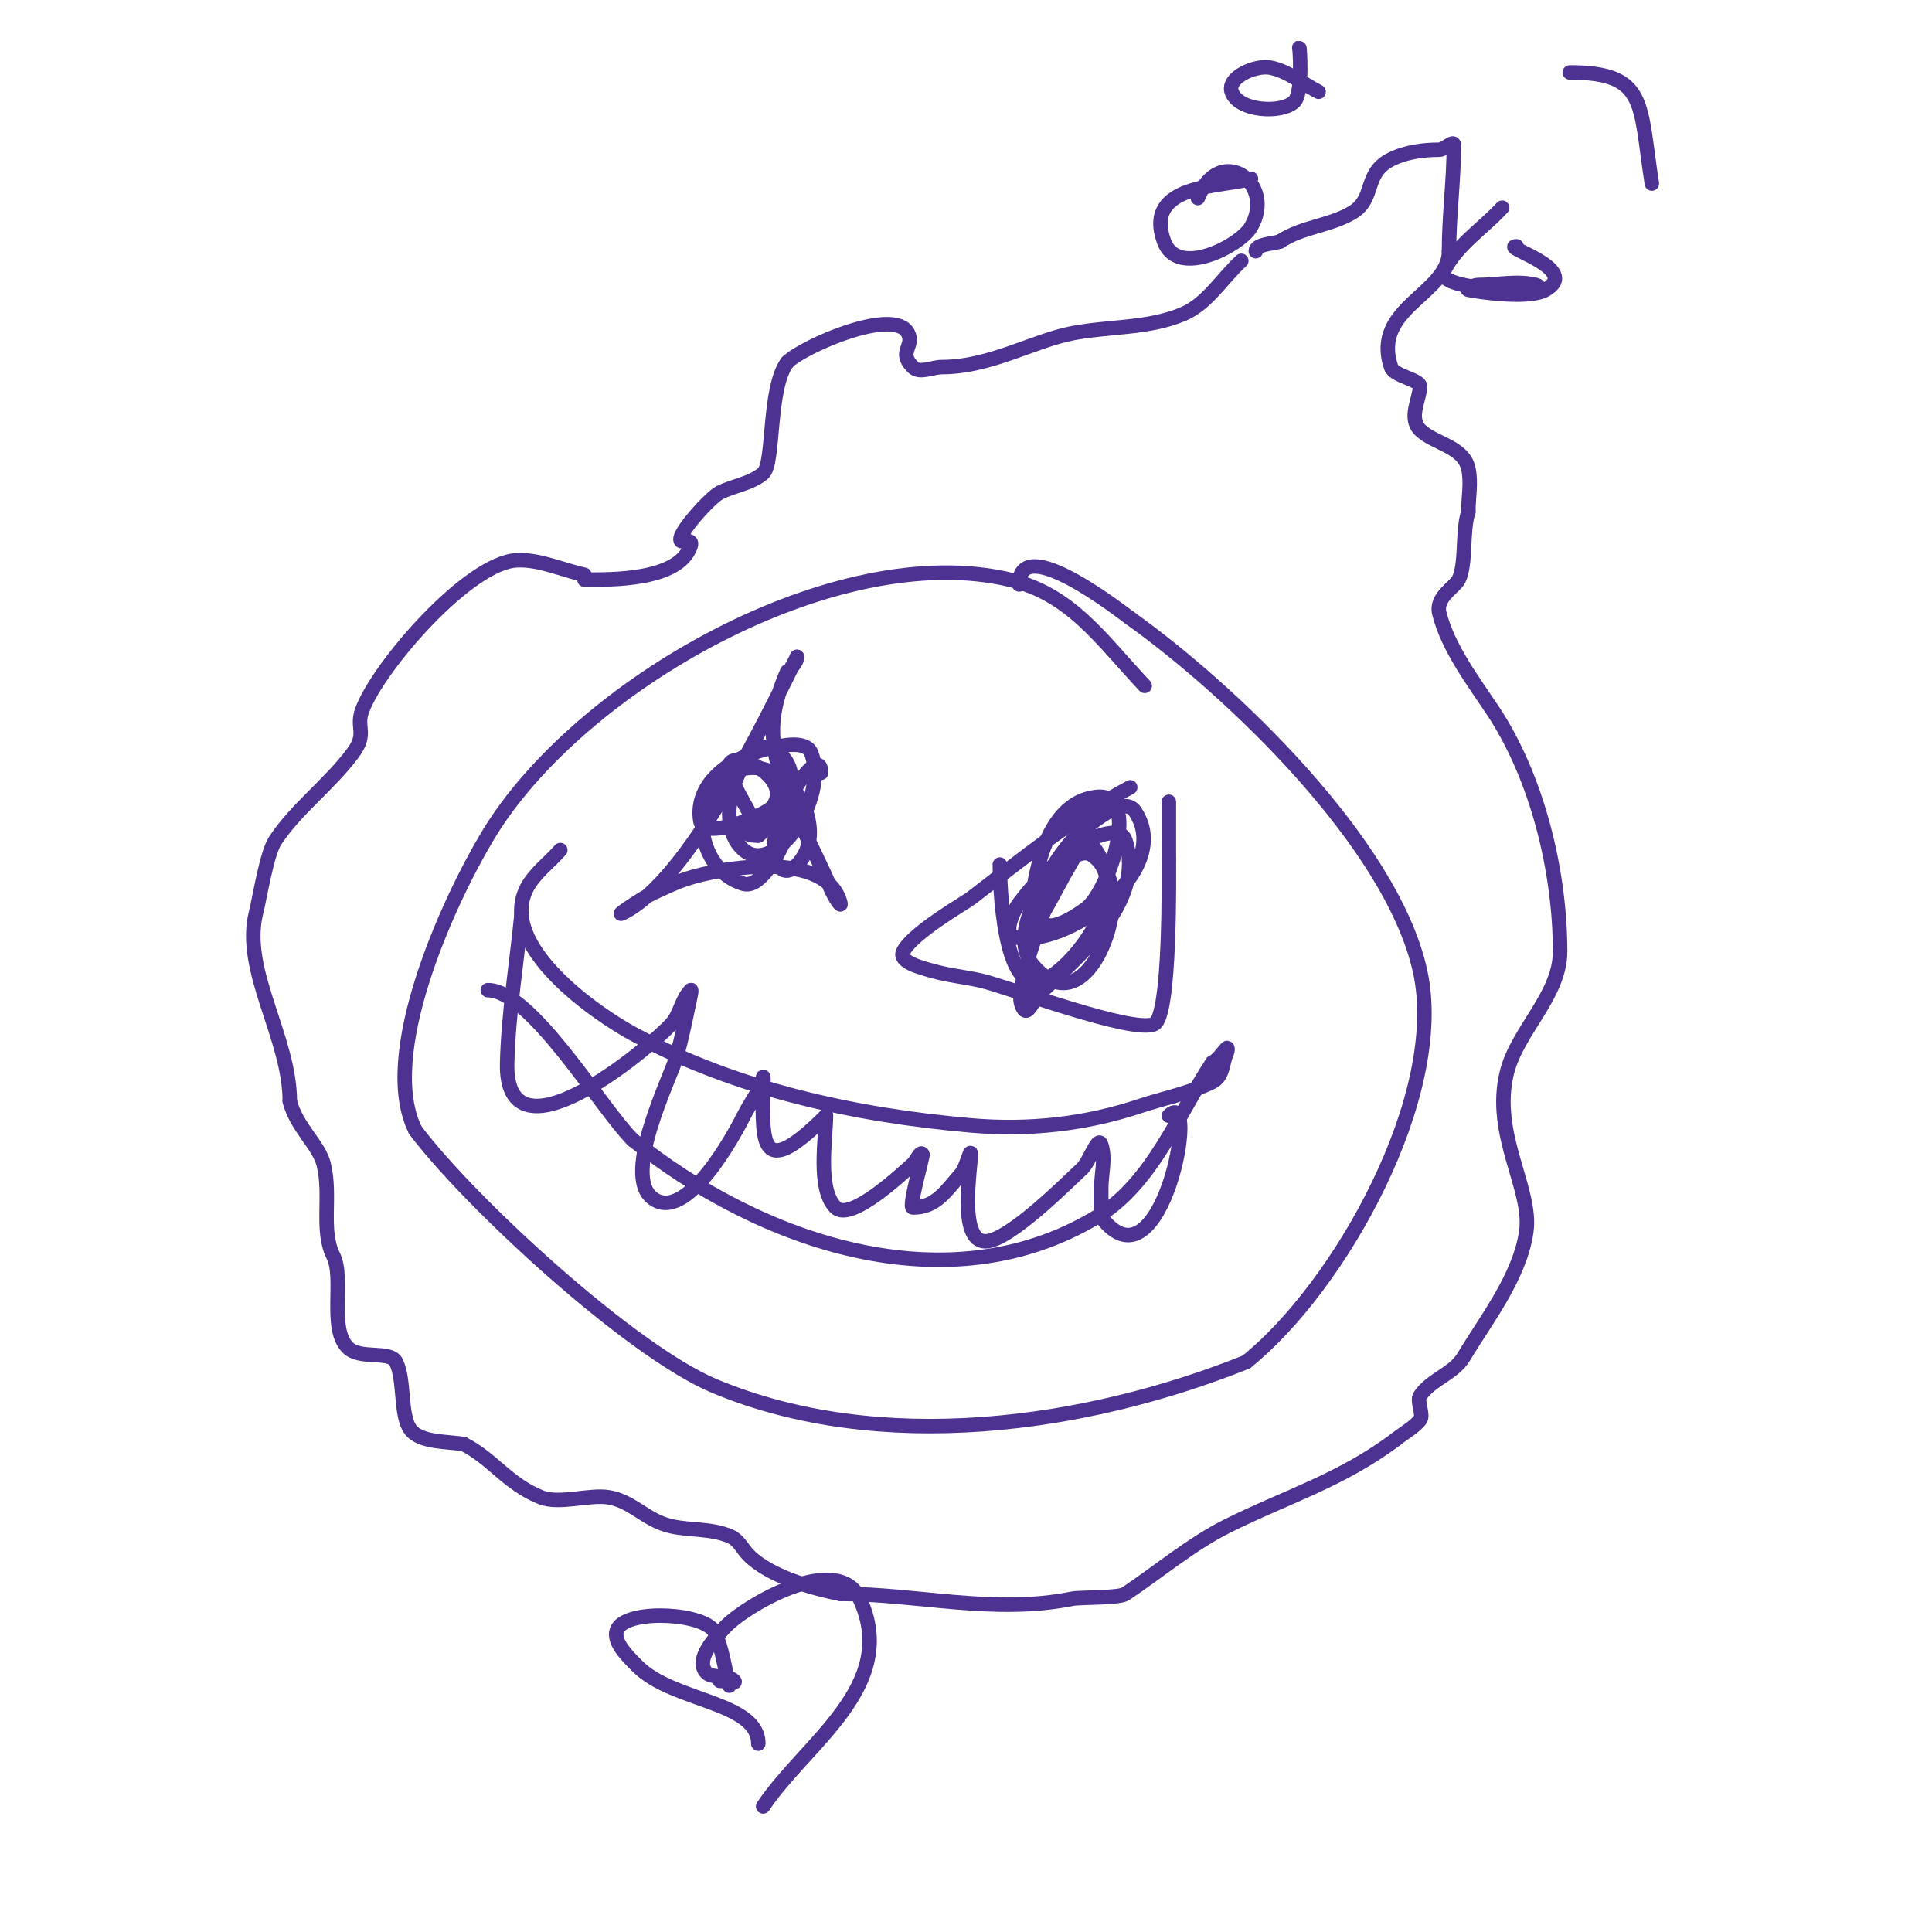 <svg viewBox='0 0 400 400' version='1.1' xmlns='http://www.w3.org/2000/svg' xmlns:xlink='http://www.w3.org/1999/xlink'><g fill='none' stroke='#4d3292' stroke-width='3' stroke-linecap='round' stroke-linejoin='round'><path d='M121,119c-4.667,-1 -9.232,-3.217 -14,-3c-9.986,0.454 -28.584,21.89 -32,31c-1.397,3.726 1.173,4.769 -2,9c-4.925,6.567 -11.519,11.278 -16,18c-1.777,2.665 -3.177,11.709 -4,15c-2.993,11.973 7,25.74 7,39'/><path d='M60,228c1.336,5.345 6.005,9.019 7,13c1.648,6.593 -0.656,13.687 2,19c2.325,4.649 -0.974,15.026 3,19c2.589,2.589 8.753,0.507 10,3c1.853,3.707 0.777,11.035 3,14c2.093,2.791 8.068,2.414 11,3'/><path d='M96,299c5.93,2.965 9.057,8.223 16,11c3.775,1.51 10.072,-0.655 14,0c5.101,0.85 7.681,4.818 13,6c3.965,0.881 8.007,0.403 12,2c1.979,0.792 2.689,2.689 4,4c4.416,4.416 13.13,6.826 19,8'/><path d='M174,330c15.987,0 31.69,4.262 48,1c1.623,-0.325 9.653,-0.102 11,-1c6.658,-4.439 13.684,-10.342 21,-14c12.379,-6.19 23.544,-9.408 35,-18'/><path d='M289,298c1.667,-1.333 3.634,-2.36 5,-4c0.843,-1.012 -0.739,-3.891 0,-5c2.261,-3.392 6.97,-4.616 9,-8c4.635,-7.725 11.66,-16.617 13,-26c1.268,-8.879 -7.218,-20.13 -4,-33c2.166,-8.666 11,-15.859 11,-25'/><path d='M323,197c0,-16.523 -4.679,-36.019 -14,-50c-3.88,-5.82 -9.213,-12.853 -11,-20c-0.851,-3.403 3.182,-5.364 4,-7c1.626,-3.251 0.673,-10.02 2,-14'/><path d='M304,106c0,-3 0.651,-6.071 0,-9c-1.028,-4.627 -7.146,-5.146 -10,-8c-2.469,-2.469 0,-6.521 0,-9c0,-1.407 -5.369,-2.107 -6,-4c-4.12,-12.36 12,-15.077 12,-24'/><path d='M300,52c0,-7.409 1,-14.473 1,-22c0,-1.054 -1.946,1 -3,1c-3.399,0 -6.96,0.48 -10,2c-5.751,2.875 -3.162,8.097 -8,11c-4.629,2.777 -10.38,2.92 -15,6'/><path d='M265,50c-1.478,0.493 -5,0.53 -5,2'/><path d='M257,54'/><path d='M257,54c-4,3.667 -7.012,8.862 -12,11c-7.153,3.065 -15.358,2.53 -23,4c-8.008,1.54 -17.005,7 -27,7c-2,0 -4.586,1.414 -6,0c-3.178,-3.178 0.38,-4.241 -1,-7c-2.776,-5.551 -21.661,2.661 -25,6'/><path d='M163,75c-4.015,5.353 -2.649,20.985 -5,23c-2.493,2.137 -6.064,2.532 -9,4c-1.88,0.94 -9.143,8.857 -8,10c0.23,0.23 2.52,-0.561 2,1c-2.437,7.311 -16.717,7 -22,7'/><path d='M311,43c-4,4.333 -9.363,7.725 -12,13c-1.197,2.394 4.653,3.475 12,4c2.351,0.168 9.287,-0.428 7,-1c-3.881,-0.97 -8,0 -12,0c-0.745,0 -2.731,0.854 -2,1c2.394,0.479 12.52,1.988 16,0c7.494,-4.282 -9.531,-9 -6,-9'/><path d='M342,38c-2.604,-16.494 -0.876,-23 -17,-23'/><path d='M273,19c-3.333,-1.667 -6.337,-4.313 -10,-5c-3.091,-0.58 -8.994,2.017 -8,5c1.349,4.048 10.4,4.6 13,2c1.877,-1.877 1,-12.443 1,-11'/><path d='M295,9'/><path d='M259,37c-6.13,1.803 -22.386,0.939 -18,13c2.804,7.711 15.769,0.825 18,-3c5.281,-9.053 -6.443,-17.393 -11,-6'/><path d='M237,142c-8.99,-9.552 -15.197,-18.988 -28,-22c-36.009,-8.473 -89.33,21.883 -108,53c-8.408,14.013 -22.713,45.574 -15,61'/><path d='M86,234c11.134,14.845 44.565,45.735 62,53c34.307,14.295 76.592,8.363 110,-5'/><path d='M258,282c19.371,-15.497 41.716,-55.277 36,-81c-5.88,-26.46 -39.101,-58.072 -60,-73'/><path d='M234,128c-1.486,-1.04 -23,-18.08 -23,-7'/><path d='M234,163c-12.455,6.707 -21.881,14.497 -33,23c-1.253,0.958 -12.055,7.11 -14,11c-1.075,2.15 3.689,3.34 6,4c3.269,0.934 6.682,1.263 10,2c5.306,1.179 31.698,11.151 36,9c3.362,-1.681 3,-30.886 3,-34'/><path d='M242,178c0,-4 0,-8 0,-12'/><path d='M163,139c-5.639,12.688 -2.465,19.509 3,32c1.913,4.372 4.228,8.569 6,13c0.446,1.116 2.291,4.166 2,3c-2.756,-11.024 -24.471,-7.51 -32,-5c-2.408,0.803 -4.695,1.936 -7,3c-2.182,1.007 -8.15,5.075 -6,4c13.778,-6.889 29.227,-39.455 36,-53'/><path d='M165,136c0,0.745 -0.473,1.473 -1,2'/><path d='M116,176c-2.333,2.667 -5.415,4.831 -7,8c-5.968,11.936 14.619,26.002 22,30c21.296,11.536 46.011,16.914 70,19c11.959,1.04 23.7,-0.233 35,-4c5,-1.667 10.286,-2.643 15,-5c2.362,-1.181 2.04,-4.08 3,-6c0.149,-0.298 0.236,-1.236 0,-1c-1,1 -1.735,2.368 -3,3'/><path d='M251,220c-7.034,10.551 -12.372,25.023 -24,32c-31.047,18.628 -69.611,5.111 -96,-16'/><path d='M131,236c-6.632,-6.632 -21.018,-31 -30,-31'/><path d='M108,189c-1,10.333 -2.727,20.622 -3,31c-0.577,21.925 28.937,-2.477 34,-8c1.816,-1.981 2.1,-5.1 4,-7c0.236,-0.236 0.07,0.674 0,1c-0.932,4.348 -1.755,8.731 -3,13c-1.21,4.148 -11.18,24.056 -5,29c7.032,5.626 17.235,-13.47 19,-17c1.202,-2.404 2.798,-4.596 4,-7c0.149,-0.298 0,-1.333 0,-1c0,12.228 -1.672,22.672 13,8'/><path d='M171,231c0,4.697 -1.839,15.161 2,19c3.119,3.119 14.095,-7.333 16,-9c0.71,-0.621 1.578,-2.843 2,-2c0.14,0.28 -2.957,11 -2,11c4.869,0 6.887,-3.498 10,-7c0.99,-1.114 2,-5.491 2,-4c0,2.591 -2.662,18 3,18c4.897,0 17.079,-12.323 20,-15c1.573,-1.442 3.325,-7.025 4,-5c0.949,2.846 0,6 0,9c0,2 0,4 0,6'/><path d='M228,252c12.361,16.481 20.628,-27.628 14,-21'/><path d='M213,193c0.524,-7.337 1.986,-26.665 14,-28c9.384,-1.043 2.643,19.286 -2,23c-0.261,0.209 -7.092,5.385 -9,3c-4.017,-5.021 5.017,-16.656 8,-19c3.068,-2.41 8.836,-7.246 11,-4c8.344,12.516 -14.868,28.533 -25,26c-2.287,-0.572 -0.414,-5.114 1,-7c3.111,-4.148 6.825,-7.924 11,-11c3,-2.211 9.821,-5.536 11,-2c4.381,13.144 -10.752,24.752 -18,32c-1,1 -2.151,4.131 -3,3c-1.4,-1.867 -0.458,-4.712 0,-7c0.889,-4.446 2.667,-8.667 4,-13'/><path d='M216,189c2.667,-4.667 5.019,-9.528 8,-14c1.849,-2.773 5.084,4.795 6,8c2.278,7.974 -5.743,28.723 -16,17c-6.957,-7.951 7.202,-26.199 12,-23c8.965,5.977 -2.972,22.988 -10,26c-8.33,3.57 -9,-20.201 -9,-24'/><path d='M156,170c-1.667,-3.667 -4.338,-7.027 -5,-11c-0.779,-4.675 13.583,1.583 9,8c-1.099,1.538 -14.288,7.269 -15,3c-1.353,-8.118 7.004,-13.386 14,-15c2.941,-0.679 7.968,-1.837 9,1c3.522,9.685 -7.661,25.433 -14,20c-7.503,-6.431 0.689,-24.186 6,-21c8.083,4.85 1.436,14.673 -3,18'/><path d='M157,173c-8.422,0 6.918,-6.326 7,-6c0.866,3.462 -5.466,17.295 -10,16c-11.291,-3.226 -12.026,-22.816 1,-24c8.195,-0.745 14.766,9.625 12,17c-0.749,1.998 -3.224,5.184 -5,4c-6.784,-4.523 8,-27.988 8,-20'/><path d='M149,348'/><path d='M149,348c1,0 3.707,0.707 3,0c-1.491,-1.491 -4.831,-0.246 -6,-2c-1.821,-2.732 1.792,-6.571 4,-9c4.09,-4.499 23.461,-15.833 28,-6c8.366,18.126 -11.179,29.768 -20,43'/><path d='M151,349c-1,-3.667 -1.407,-7.549 -3,-11c-1.86,-4.03 -17.414,-4.88 -20,-1c-1.654,2.481 1.892,5.892 4,8c7.392,7.392 25,7.263 25,16'/></g>
</svg>